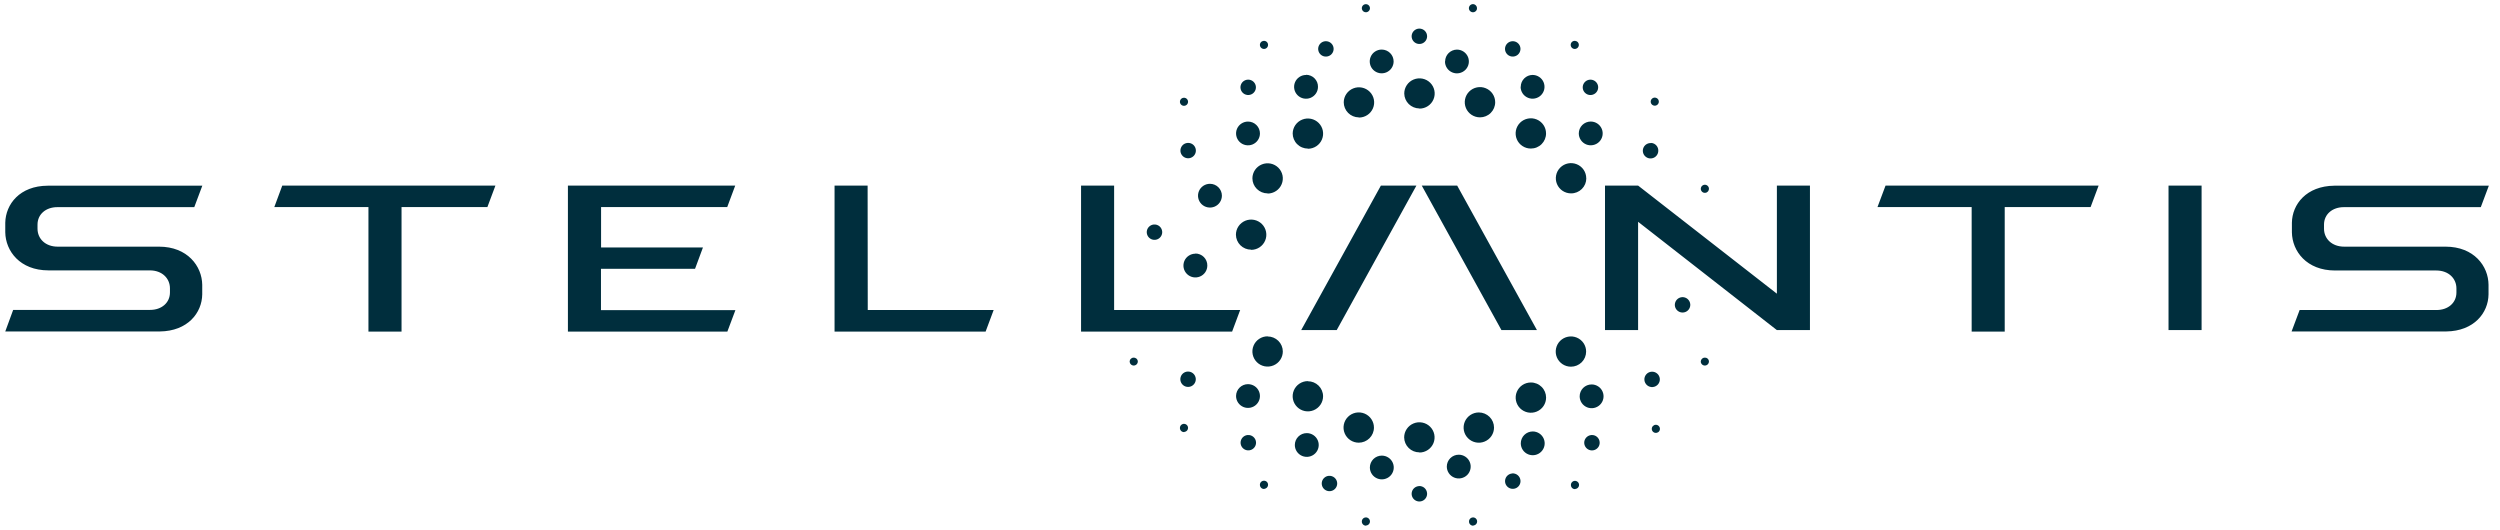 <?xml version="1.0" encoding="UTF-8"?>
<svg xmlns="http://www.w3.org/2000/svg" width="151" height="32" viewBox="0 0 151 32" fill="none">
  <g clip-path="url(#clip0_3881_3036)">
    <path d="M52.412 18.725H60.017L59.531 20.027H50.407V11.209H52.404L52.412 18.725ZM43.925 12.505L44.408 11.209H34.302V20.027H43.933L44.419 18.731H36.299V16.234H41.981L42.458 14.947H36.305V12.505H43.925ZM16.569 12.505H22.254V20.027H24.253V12.505H29.439L29.924 11.209H17.049L16.569 12.505ZM130.979 19.938H132.976V11.209H130.979V19.938ZM9.607 14.898H3.482C2.733 14.898 2.266 14.411 2.266 13.814V13.567C2.266 12.934 2.779 12.512 3.458 12.512H11.734L12.22 11.216H2.883C1.194 11.224 0.341 12.334 0.318 13.451V14.029C0.335 15.162 1.205 16.331 2.926 16.331H9.049C9.798 16.331 10.265 16.819 10.265 17.416V17.663C10.265 18.296 9.75 18.718 9.071 18.718H0.795L0.318 20.02H9.654C11.339 20.001 12.2 18.896 12.215 17.779V17.201C12.2 16.078 11.326 14.898 9.605 14.898H9.607ZM147.712 14.898H141.588C140.839 14.898 140.37 14.411 140.37 13.814V13.567C140.37 12.934 140.886 12.512 141.565 12.512H149.84L150.326 11.216H140.99C139.307 11.235 138.444 12.341 138.431 13.457V14.035C138.448 15.169 139.318 16.338 141.039 16.338H147.152C147.901 16.338 148.368 16.825 148.368 17.422V17.669C148.368 18.302 147.852 18.725 147.173 18.725H138.898L138.412 20.02H147.748C149.431 20.001 150.295 18.896 150.307 17.779V17.201C150.301 16.078 149.433 14.898 147.71 14.898H147.712ZM107.324 17.739L98.941 11.209H96.942V19.938H98.941V13.396L107.324 19.938H109.321V11.209H107.324V17.739ZM78.592 19.938H80.737L85.552 11.209H83.406L78.592 19.938ZM85.874 11.209L90.687 19.938H92.832L88.013 11.209H85.874ZM67.293 11.209H65.296V20.027H74.42L74.906 18.725H67.293V11.209ZM113.401 12.505H119.088V20.027H121.085V12.505H126.273L126.757 11.209H113.887L113.401 12.505ZM76.563 20.314C76.382 20.314 76.204 20.367 76.053 20.468C75.902 20.568 75.784 20.711 75.715 20.878C75.645 21.045 75.627 21.229 75.662 21.406C75.698 21.583 75.785 21.746 75.914 21.874C76.042 22.002 76.206 22.089 76.384 22.124C76.562 22.159 76.747 22.141 76.915 22.072C77.083 22.003 77.226 21.886 77.327 21.735C77.428 21.585 77.482 21.408 77.482 21.228C77.481 20.986 77.383 20.756 77.211 20.586C77.038 20.417 76.806 20.322 76.563 20.322V20.314ZM78.995 23.019C78.813 23.019 78.636 23.073 78.484 23.174C78.333 23.274 78.216 23.417 78.146 23.584C78.077 23.751 78.058 23.935 78.094 24.112C78.13 24.29 78.218 24.452 78.346 24.58C78.475 24.708 78.639 24.795 78.817 24.83C78.996 24.865 79.18 24.846 79.348 24.777C79.516 24.707 79.659 24.59 79.76 24.439C79.861 24.289 79.914 24.112 79.914 23.931C79.912 23.69 79.814 23.46 79.642 23.291C79.469 23.122 79.237 23.027 78.995 23.028V23.019ZM95.802 21.236C95.803 21.055 95.749 20.878 95.649 20.727C95.548 20.577 95.404 20.459 95.236 20.39C95.068 20.321 94.883 20.302 94.705 20.338C94.527 20.373 94.363 20.46 94.234 20.588C94.106 20.716 94.018 20.879 93.983 21.056C93.947 21.234 93.966 21.418 94.035 21.585C94.105 21.752 94.223 21.894 94.375 21.995C94.526 22.095 94.704 22.148 94.886 22.148C95.129 22.148 95.362 22.052 95.534 21.881C95.706 21.71 95.802 21.478 95.802 21.236ZM92.465 23.102C92.283 23.102 92.105 23.155 91.954 23.256C91.803 23.356 91.686 23.499 91.616 23.666C91.546 23.833 91.528 24.016 91.564 24.194C91.599 24.371 91.687 24.534 91.815 24.662C91.944 24.789 92.107 24.876 92.286 24.912C92.464 24.947 92.648 24.929 92.816 24.86C92.984 24.791 93.128 24.673 93.229 24.523C93.33 24.373 93.384 24.196 93.384 24.015C93.384 23.895 93.36 23.776 93.314 23.665C93.268 23.554 93.201 23.454 93.115 23.369C93.03 23.284 92.928 23.216 92.817 23.171C92.705 23.125 92.585 23.101 92.465 23.102ZM89.32 24.912C89.138 24.912 88.961 24.966 88.81 25.066C88.659 25.167 88.541 25.309 88.471 25.477C88.402 25.643 88.384 25.827 88.419 26.004C88.454 26.182 88.542 26.345 88.671 26.472C88.799 26.6 88.963 26.687 89.141 26.722C89.319 26.758 89.504 26.74 89.672 26.67C89.84 26.601 89.983 26.484 90.084 26.334C90.185 26.184 90.239 26.007 90.239 25.826C90.239 25.584 90.142 25.351 89.97 25.18C89.797 25.009 89.564 24.912 89.32 24.912ZM82.986 25.826C82.987 25.645 82.933 25.468 82.832 25.318C82.732 25.167 82.588 25.05 82.421 24.98C82.253 24.911 82.068 24.892 81.89 24.927C81.711 24.963 81.547 25.049 81.419 25.177C81.29 25.305 81.202 25.468 81.167 25.645C81.131 25.822 81.149 26.006 81.219 26.173C81.288 26.34 81.406 26.483 81.557 26.584C81.708 26.684 81.886 26.738 82.068 26.738C82.311 26.738 82.544 26.642 82.716 26.471C82.889 26.3 82.986 26.068 82.986 25.826ZM69.689 13.56C69.597 13.569 69.509 13.604 69.438 13.662C69.366 13.719 69.313 13.797 69.285 13.884C69.257 13.972 69.257 14.066 69.283 14.154C69.309 14.242 69.36 14.32 69.431 14.379C69.502 14.438 69.588 14.475 69.68 14.484C69.772 14.494 69.865 14.477 69.946 14.435C70.028 14.392 70.096 14.327 70.14 14.246C70.184 14.166 70.204 14.074 70.196 13.982C70.191 13.922 70.173 13.862 70.145 13.808C70.117 13.754 70.078 13.705 70.031 13.666C69.984 13.627 69.929 13.597 69.87 13.579C69.811 13.561 69.75 13.555 69.689 13.56ZM71.719 22.443C71.627 22.451 71.54 22.486 71.467 22.543C71.395 22.601 71.342 22.678 71.314 22.766C71.286 22.853 71.285 22.947 71.311 23.035C71.337 23.123 71.388 23.202 71.459 23.261C71.529 23.32 71.616 23.357 71.708 23.367C71.8 23.377 71.893 23.36 71.975 23.318C72.056 23.275 72.124 23.21 72.168 23.129C72.213 23.049 72.232 22.957 72.224 22.865C72.213 22.743 72.154 22.629 72.059 22.55C71.965 22.471 71.842 22.433 71.719 22.443ZM75.358 26.276C75.266 26.284 75.179 26.318 75.106 26.376C75.034 26.433 74.981 26.511 74.953 26.598C74.925 26.686 74.924 26.78 74.95 26.868C74.976 26.956 75.027 27.035 75.098 27.094C75.168 27.153 75.255 27.19 75.347 27.2C75.439 27.21 75.532 27.193 75.614 27.15C75.695 27.108 75.763 27.042 75.807 26.962C75.852 26.881 75.871 26.789 75.863 26.698C75.852 26.575 75.793 26.462 75.698 26.383C75.604 26.304 75.481 26.265 75.358 26.276ZM80.258 28.741C80.166 28.749 80.078 28.784 80.007 28.842C79.935 28.899 79.882 28.977 79.854 29.064C79.827 29.152 79.826 29.246 79.852 29.334C79.878 29.422 79.929 29.5 80 29.559C80.071 29.618 80.158 29.655 80.249 29.665C80.341 29.674 80.434 29.657 80.515 29.615C80.597 29.572 80.665 29.507 80.709 29.426C80.753 29.346 80.773 29.254 80.765 29.163C80.759 29.102 80.742 29.043 80.714 28.988C80.685 28.934 80.646 28.886 80.599 28.847C80.552 28.808 80.498 28.778 80.439 28.76C80.38 28.742 80.319 28.735 80.258 28.741ZM85.69 29.363C85.598 29.371 85.51 29.406 85.438 29.463C85.366 29.521 85.312 29.598 85.285 29.686C85.257 29.773 85.256 29.867 85.281 29.955C85.307 30.044 85.359 30.122 85.429 30.181C85.5 30.24 85.587 30.277 85.678 30.287C85.77 30.297 85.863 30.28 85.945 30.238C86.027 30.195 86.094 30.13 86.139 30.049C86.183 29.969 86.203 29.877 86.195 29.785C86.19 29.724 86.173 29.664 86.145 29.61C86.118 29.555 86.079 29.506 86.032 29.466C85.985 29.426 85.931 29.396 85.872 29.378C85.813 29.359 85.751 29.352 85.69 29.357V29.363ZM91.332 28.599C91.24 28.607 91.152 28.642 91.08 28.699C91.008 28.757 90.954 28.834 90.927 28.922C90.899 29.009 90.898 29.103 90.923 29.191C90.949 29.279 91.001 29.358 91.071 29.417C91.142 29.476 91.229 29.513 91.321 29.523C91.412 29.533 91.505 29.516 91.587 29.474C91.669 29.431 91.737 29.366 91.781 29.285C91.825 29.205 91.845 29.113 91.837 29.021C91.832 28.96 91.815 28.901 91.787 28.846C91.759 28.791 91.72 28.743 91.674 28.703C91.627 28.663 91.572 28.633 91.514 28.614C91.455 28.595 91.393 28.588 91.332 28.593V28.599ZM96.114 26.278C96.022 26.286 95.935 26.32 95.863 26.378C95.791 26.435 95.737 26.513 95.709 26.6C95.681 26.688 95.68 26.782 95.706 26.87C95.732 26.958 95.783 27.037 95.854 27.096C95.925 27.155 96.011 27.192 96.103 27.202C96.195 27.212 96.288 27.195 96.37 27.152C96.452 27.11 96.519 27.044 96.564 26.964C96.608 26.883 96.627 26.791 96.619 26.7C96.614 26.639 96.597 26.58 96.569 26.526C96.541 26.471 96.502 26.423 96.455 26.384C96.409 26.344 96.354 26.314 96.296 26.296C96.237 26.277 96.176 26.27 96.114 26.276V26.278ZM99.747 22.452C99.686 22.457 99.626 22.474 99.572 22.502C99.517 22.53 99.469 22.569 99.43 22.616C99.35 22.71 99.311 22.832 99.322 22.955C99.327 23.016 99.344 23.075 99.373 23.129C99.401 23.183 99.44 23.232 99.487 23.271C99.582 23.35 99.704 23.389 99.828 23.378C99.951 23.367 100.065 23.308 100.145 23.214C100.225 23.12 100.264 22.998 100.253 22.875C100.242 22.752 100.183 22.638 100.088 22.559C99.993 22.48 99.871 22.441 99.747 22.452ZM101.587 17.95C101.495 17.958 101.407 17.993 101.335 18.05C101.263 18.108 101.21 18.185 101.182 18.273C101.154 18.36 101.153 18.454 101.178 18.542C101.204 18.63 101.256 18.709 101.326 18.768C101.397 18.827 101.484 18.864 101.576 18.874C101.667 18.884 101.76 18.867 101.842 18.825C101.924 18.782 101.992 18.717 102.036 18.636C102.08 18.555 102.1 18.464 102.092 18.372C102.081 18.25 102.022 18.136 101.927 18.056C101.833 17.977 101.71 17.938 101.587 17.948V17.95ZM71.299 9.135C71.307 9.226 71.342 9.314 71.4 9.385C71.457 9.457 71.535 9.51 71.623 9.538C71.711 9.566 71.806 9.567 71.894 9.541C71.983 9.515 72.062 9.464 72.121 9.394C72.181 9.324 72.218 9.237 72.228 9.146C72.238 9.055 72.221 8.962 72.178 8.881C72.136 8.799 72.07 8.732 71.989 8.688C71.908 8.644 71.815 8.625 71.723 8.633C71.662 8.638 71.603 8.655 71.548 8.683C71.494 8.711 71.445 8.749 71.406 8.796C71.367 8.843 71.337 8.897 71.319 8.955C71.3 9.013 71.293 9.074 71.299 9.135ZM75.433 5.737C75.524 5.729 75.612 5.694 75.683 5.636C75.755 5.578 75.808 5.501 75.836 5.413C75.863 5.326 75.864 5.232 75.838 5.144C75.812 5.056 75.761 4.978 75.69 4.919C75.619 4.86 75.532 4.823 75.441 4.813C75.349 4.803 75.256 4.821 75.175 4.863C75.093 4.905 75.025 4.971 74.981 5.051C74.937 5.132 74.917 5.224 74.925 5.315C74.931 5.376 74.948 5.435 74.976 5.489C75.005 5.544 75.044 5.592 75.091 5.631C75.138 5.67 75.192 5.7 75.251 5.718C75.31 5.736 75.371 5.743 75.433 5.737ZM80.124 3.416C80.216 3.408 80.304 3.373 80.376 3.316C80.448 3.258 80.501 3.181 80.529 3.093C80.557 3.006 80.558 2.912 80.532 2.824C80.507 2.735 80.455 2.657 80.384 2.598C80.314 2.539 80.227 2.502 80.135 2.492C80.043 2.482 79.951 2.499 79.868 2.541C79.787 2.584 79.719 2.649 79.675 2.73C79.63 2.81 79.611 2.902 79.619 2.994C79.624 3.055 79.641 3.115 79.67 3.169C79.698 3.224 79.738 3.272 79.785 3.312C79.833 3.351 79.888 3.38 79.947 3.398C80.007 3.416 80.069 3.422 80.13 3.416H80.124ZM71.535 6.391C71.583 6.387 71.628 6.369 71.666 6.339C71.704 6.309 71.732 6.269 71.747 6.223C71.762 6.178 71.763 6.129 71.75 6.082C71.737 6.036 71.711 5.995 71.675 5.963C71.639 5.932 71.594 5.911 71.546 5.905C71.498 5.898 71.449 5.906 71.406 5.927C71.362 5.948 71.326 5.981 71.302 6.022C71.277 6.064 71.265 6.111 71.267 6.159C71.269 6.192 71.278 6.224 71.292 6.254C71.307 6.283 71.327 6.31 71.352 6.331C71.377 6.353 71.406 6.369 71.437 6.38C71.469 6.39 71.502 6.394 71.535 6.391ZM68.498 22.078C68.563 22.072 68.624 22.041 68.666 21.991C68.708 21.941 68.728 21.877 68.723 21.812C68.715 21.749 68.682 21.692 68.632 21.653C68.582 21.614 68.519 21.595 68.456 21.601C68.424 21.604 68.392 21.612 68.363 21.627C68.335 21.642 68.309 21.662 68.288 21.686C68.268 21.711 68.252 21.739 68.243 21.77C68.233 21.801 68.23 21.833 68.233 21.865C68.241 21.928 68.273 21.985 68.322 22.025C68.372 22.064 68.435 22.084 68.498 22.078ZM71.535 26.088C71.583 26.084 71.629 26.065 71.667 26.035C71.705 26.004 71.733 25.964 71.747 25.918C71.762 25.871 71.762 25.822 71.749 25.776C71.735 25.729 71.708 25.688 71.671 25.657C71.634 25.626 71.588 25.606 71.54 25.601C71.492 25.595 71.443 25.604 71.4 25.627C71.356 25.649 71.321 25.683 71.297 25.725C71.274 25.768 71.263 25.816 71.267 25.864C71.269 25.897 71.277 25.93 71.291 25.959C71.306 25.989 71.326 26.016 71.351 26.038C71.376 26.059 71.405 26.076 71.437 26.087C71.468 26.097 71.501 26.101 71.535 26.098V26.088ZM76.366 29.524C76.431 29.518 76.491 29.486 76.533 29.436C76.575 29.387 76.595 29.322 76.589 29.258C76.587 29.226 76.578 29.194 76.563 29.166C76.548 29.137 76.528 29.112 76.503 29.091C76.478 29.071 76.45 29.055 76.419 29.046C76.388 29.036 76.356 29.033 76.324 29.036C76.259 29.041 76.198 29.072 76.156 29.122C76.114 29.171 76.093 29.235 76.099 29.3C76.1 29.333 76.109 29.365 76.123 29.395C76.137 29.425 76.158 29.451 76.183 29.473C76.207 29.495 76.237 29.512 76.268 29.522C76.3 29.533 76.333 29.537 76.366 29.534V29.524ZM82.519 31.739C82.568 31.736 82.614 31.717 82.653 31.687C82.691 31.657 82.719 31.617 82.734 31.57C82.749 31.524 82.75 31.475 82.736 31.428C82.723 31.382 82.696 31.34 82.659 31.309C82.622 31.277 82.576 31.258 82.528 31.252C82.479 31.247 82.43 31.256 82.387 31.278C82.344 31.3 82.308 31.334 82.284 31.377C82.261 31.419 82.25 31.468 82.254 31.516C82.258 31.581 82.287 31.642 82.335 31.686C82.384 31.73 82.448 31.753 82.513 31.75L82.519 31.739ZM88.996 31.739C89.044 31.735 89.09 31.717 89.128 31.686C89.166 31.656 89.194 31.615 89.208 31.569C89.223 31.523 89.223 31.474 89.21 31.427C89.196 31.381 89.169 31.34 89.132 31.308C89.095 31.277 89.049 31.258 89.001 31.252C88.953 31.247 88.904 31.256 88.861 31.278C88.817 31.3 88.782 31.335 88.758 31.377C88.735 31.419 88.724 31.468 88.728 31.516C88.73 31.548 88.737 31.58 88.751 31.61C88.765 31.639 88.785 31.666 88.809 31.688C88.834 31.709 88.862 31.726 88.893 31.737C88.924 31.748 88.957 31.752 88.989 31.75L88.996 31.739ZM95.149 29.532C95.214 29.527 95.274 29.496 95.316 29.446C95.359 29.397 95.379 29.333 95.374 29.268C95.368 29.203 95.337 29.144 95.287 29.102C95.236 29.06 95.172 29.039 95.106 29.044C95.041 29.05 94.982 29.082 94.94 29.132C94.898 29.181 94.878 29.246 94.884 29.31C94.885 29.342 94.892 29.373 94.906 29.402C94.919 29.431 94.938 29.457 94.961 29.479C94.985 29.5 95.012 29.517 95.042 29.528C95.072 29.539 95.104 29.544 95.136 29.543L95.149 29.532ZM100.046 26.145C100.109 26.137 100.167 26.106 100.207 26.056C100.246 26.007 100.265 25.944 100.258 25.881C100.253 25.816 100.222 25.757 100.172 25.715C100.123 25.673 100.058 25.652 99.993 25.657C99.928 25.663 99.868 25.695 99.826 25.744C99.784 25.794 99.763 25.858 99.768 25.923C99.771 25.956 99.781 25.988 99.796 26.017C99.812 26.047 99.834 26.073 99.86 26.093C99.886 26.114 99.915 26.129 99.948 26.138C99.98 26.147 100.013 26.149 100.046 26.145ZM102.996 22.078C103.061 22.072 103.121 22.041 103.162 21.991C103.204 21.941 103.224 21.877 103.218 21.812C103.211 21.749 103.179 21.692 103.129 21.652C103.08 21.613 103.016 21.595 102.953 21.601C102.888 21.607 102.828 21.637 102.786 21.687C102.744 21.736 102.723 21.8 102.728 21.865C102.737 21.929 102.771 21.988 102.822 22.028C102.874 22.068 102.939 22.086 103.004 22.078H102.996ZM76.366 2.956C76.431 2.95 76.491 2.918 76.533 2.869C76.575 2.819 76.595 2.754 76.589 2.69C76.587 2.658 76.578 2.626 76.563 2.598C76.548 2.569 76.528 2.544 76.503 2.523C76.478 2.503 76.45 2.487 76.419 2.478C76.388 2.468 76.356 2.465 76.324 2.468C76.259 2.474 76.198 2.504 76.156 2.554C76.114 2.603 76.093 2.667 76.099 2.732C76.105 2.797 76.136 2.857 76.186 2.898C76.236 2.94 76.301 2.961 76.366 2.956ZM82.519 0.74C82.585 0.734 82.645 0.703 82.687 0.653C82.729 0.603 82.75 0.539 82.745 0.474C82.74 0.426 82.722 0.38 82.691 0.342C82.661 0.305 82.62 0.277 82.573 0.262C82.527 0.248 82.477 0.247 82.43 0.261C82.384 0.274 82.342 0.301 82.311 0.338C82.28 0.375 82.26 0.42 82.255 0.469C82.249 0.517 82.258 0.565 82.281 0.608C82.303 0.651 82.338 0.686 82.38 0.71C82.423 0.733 82.471 0.744 82.519 0.74ZM75.568 15.091C75.75 15.091 75.928 15.037 76.079 14.937C76.23 14.836 76.348 14.693 76.417 14.526C76.487 14.359 76.505 14.176 76.469 13.998C76.434 13.821 76.346 13.658 76.218 13.53C76.089 13.403 75.926 13.316 75.748 13.28C75.569 13.245 75.385 13.263 75.217 13.332C75.049 13.402 74.905 13.519 74.804 13.669C74.703 13.819 74.65 13.996 74.65 14.177C74.652 14.416 74.749 14.645 74.919 14.814C75.09 14.983 75.321 15.079 75.562 15.08L75.568 15.091ZM76.57 11.691C76.751 11.689 76.927 11.635 77.077 11.534C77.227 11.434 77.344 11.291 77.413 11.124C77.482 10.958 77.5 10.775 77.465 10.598C77.429 10.422 77.342 10.26 77.215 10.132C77.087 10.005 76.924 9.917 76.747 9.881C76.569 9.845 76.385 9.862 76.218 9.93C76.05 9.998 75.906 10.113 75.804 10.262C75.702 10.411 75.647 10.586 75.645 10.766C75.645 11.009 75.741 11.241 75.914 11.412C76.086 11.584 76.32 11.68 76.563 11.68L76.57 11.691ZM79.001 8.985C79.182 8.984 79.359 8.93 79.509 8.83C79.66 8.729 79.777 8.587 79.846 8.421C79.915 8.255 79.934 8.072 79.899 7.895C79.864 7.718 79.777 7.556 79.65 7.428C79.522 7.3 79.36 7.213 79.183 7.176C79.005 7.14 78.821 7.156 78.653 7.224C78.486 7.291 78.341 7.406 78.239 7.555C78.137 7.703 78.081 7.879 78.078 8.059C78.078 8.179 78.102 8.297 78.148 8.408C78.194 8.519 78.261 8.62 78.346 8.705C78.431 8.79 78.532 8.858 78.644 8.904C78.755 8.95 78.874 8.974 78.995 8.975L79.001 8.985ZM82.074 7.1C82.255 7.102 82.433 7.049 82.585 6.95C82.737 6.851 82.855 6.709 82.926 6.543C82.997 6.377 83.017 6.194 82.983 6.016C82.949 5.839 82.863 5.675 82.736 5.547C82.609 5.418 82.446 5.329 82.268 5.292C82.091 5.255 81.906 5.271 81.737 5.339C81.569 5.406 81.424 5.522 81.322 5.671C81.219 5.82 81.164 5.996 81.162 6.176C81.162 6.416 81.257 6.647 81.426 6.818C81.596 6.989 81.826 7.087 82.068 7.09L82.074 7.1ZM85.736 6.56C85.918 6.56 86.096 6.507 86.247 6.406C86.398 6.306 86.516 6.163 86.585 5.996C86.655 5.829 86.673 5.645 86.637 5.468C86.602 5.291 86.514 5.128 86.386 5C86.257 4.872 86.094 4.785 85.916 4.75C85.737 4.715 85.553 4.733 85.385 4.802C85.217 4.871 85.073 4.988 84.972 5.139C84.871 5.289 84.817 5.466 84.817 5.646C84.82 5.886 84.918 6.115 85.088 6.284C85.259 6.452 85.489 6.548 85.73 6.55L85.736 6.56ZM85.736 27.333C85.918 27.332 86.095 27.277 86.245 27.176C86.395 27.075 86.512 26.932 86.581 26.765C86.649 26.597 86.666 26.414 86.63 26.237C86.594 26.06 86.506 25.898 86.377 25.771C86.249 25.644 86.085 25.557 85.907 25.523C85.729 25.488 85.544 25.506 85.377 25.576C85.209 25.645 85.066 25.762 84.966 25.912C84.865 26.062 84.811 26.239 84.811 26.419C84.814 26.66 84.912 26.889 85.084 27.058C85.256 27.228 85.488 27.323 85.73 27.322L85.736 27.333ZM75.379 7.343C75.237 7.343 75.097 7.385 74.979 7.464C74.86 7.543 74.767 7.655 74.713 7.786C74.658 7.917 74.644 8.062 74.672 8.201C74.7 8.34 74.768 8.468 74.869 8.568C74.97 8.668 75.099 8.737 75.239 8.764C75.379 8.792 75.524 8.778 75.656 8.724C75.787 8.669 75.9 8.577 75.979 8.459C76.058 8.341 76.101 8.203 76.101 8.061C76.101 7.87 76.025 7.688 75.889 7.553C75.754 7.419 75.571 7.343 75.379 7.343ZM73.081 11.102C72.939 11.102 72.799 11.144 72.68 11.223C72.562 11.302 72.469 11.414 72.415 11.545C72.36 11.677 72.346 11.821 72.374 11.96C72.402 12.099 72.471 12.227 72.572 12.328C72.673 12.428 72.802 12.496 72.942 12.523C73.082 12.551 73.227 12.536 73.359 12.482C73.491 12.427 73.603 12.335 73.682 12.216C73.761 12.098 73.803 11.959 73.803 11.817C73.802 11.627 73.726 11.445 73.591 11.311C73.456 11.177 73.272 11.102 73.081 11.102ZM72.201 15.323C72.058 15.323 71.919 15.365 71.8 15.444C71.681 15.522 71.589 15.634 71.534 15.766C71.48 15.897 71.465 16.041 71.493 16.18C71.521 16.319 71.59 16.447 71.691 16.548C71.792 16.648 71.92 16.716 72.06 16.744C72.2 16.772 72.345 16.757 72.477 16.703C72.609 16.649 72.721 16.557 72.801 16.439C72.88 16.321 72.922 16.182 72.922 16.04C72.924 15.945 72.906 15.851 72.87 15.762C72.835 15.674 72.782 15.594 72.715 15.526C72.648 15.458 72.568 15.404 72.479 15.368C72.391 15.331 72.296 15.312 72.201 15.312V15.323ZM78.887 4.528C78.744 4.527 78.604 4.569 78.486 4.648C78.367 4.726 78.274 4.838 78.219 4.969C78.164 5.1 78.149 5.245 78.177 5.384C78.204 5.523 78.273 5.651 78.374 5.752C78.475 5.853 78.603 5.921 78.743 5.949C78.883 5.977 79.028 5.963 79.16 5.909C79.292 5.854 79.405 5.762 79.484 5.644C79.564 5.526 79.606 5.387 79.606 5.245C79.608 5.15 79.59 5.056 79.555 4.968C79.519 4.88 79.466 4.8 79.399 4.732C79.332 4.664 79.253 4.61 79.165 4.574C79.077 4.537 78.982 4.518 78.887 4.517V4.528ZM83.453 2.994C83.311 2.994 83.171 3.036 83.052 3.115C82.934 3.193 82.841 3.305 82.787 3.437C82.732 3.568 82.718 3.712 82.746 3.851C82.773 3.99 82.842 4.118 82.943 4.219C83.044 4.319 83.172 4.387 83.312 4.415C83.452 4.443 83.597 4.428 83.729 4.374C83.861 4.32 83.974 4.228 84.053 4.11C84.132 3.992 84.175 3.853 84.175 3.711C84.175 3.521 84.099 3.338 83.963 3.204C83.828 3.069 83.644 2.994 83.453 2.994ZM85.73 1.727C85.638 1.727 85.547 1.755 85.471 1.806C85.394 1.857 85.334 1.929 85.299 2.014C85.263 2.099 85.254 2.192 85.272 2.282C85.29 2.372 85.335 2.455 85.4 2.52C85.465 2.585 85.548 2.629 85.639 2.647C85.729 2.665 85.823 2.656 85.909 2.621C85.994 2.585 86.067 2.526 86.118 2.45C86.169 2.373 86.197 2.283 86.197 2.192C86.197 2.131 86.185 2.07 86.162 2.014C86.138 1.957 86.104 1.906 86.061 1.863C86.017 1.82 85.966 1.785 85.909 1.762C85.852 1.739 85.791 1.727 85.73 1.727ZM99.734 8.643C99.642 8.635 99.55 8.654 99.469 8.699C99.388 8.743 99.322 8.81 99.279 8.891C99.237 8.973 99.219 9.065 99.23 9.156C99.24 9.248 99.277 9.334 99.336 9.404C99.396 9.475 99.475 9.526 99.563 9.552C99.652 9.577 99.746 9.576 99.835 9.548C99.923 9.521 100 9.468 100.058 9.396C100.116 9.324 100.151 9.237 100.159 9.145C100.166 9.084 100.16 9.022 100.143 8.963C100.125 8.903 100.096 8.848 100.057 8.8C100.017 8.752 99.969 8.713 99.914 8.684C99.859 8.655 99.798 8.638 99.737 8.633L99.734 8.643ZM96.528 5.315C96.536 5.224 96.517 5.133 96.472 5.052C96.428 4.972 96.361 4.907 96.28 4.864C96.198 4.822 96.106 4.804 96.015 4.814C95.923 4.823 95.837 4.859 95.766 4.917C95.695 4.976 95.643 5.054 95.616 5.141C95.59 5.229 95.59 5.322 95.616 5.41C95.643 5.497 95.695 5.575 95.766 5.633C95.837 5.692 95.923 5.728 96.015 5.737C96.076 5.744 96.139 5.738 96.198 5.72C96.257 5.702 96.313 5.673 96.361 5.633C96.408 5.594 96.448 5.546 96.477 5.491C96.505 5.436 96.523 5.377 96.528 5.315ZM91.835 2.994C91.843 2.902 91.823 2.81 91.779 2.73C91.734 2.649 91.667 2.584 91.585 2.541C91.503 2.499 91.41 2.482 91.319 2.492C91.227 2.502 91.14 2.539 91.069 2.598C90.999 2.657 90.947 2.735 90.921 2.824C90.895 2.912 90.897 3.006 90.924 3.093C90.952 3.181 91.006 3.258 91.078 3.316C91.15 3.373 91.238 3.408 91.33 3.416C91.391 3.421 91.452 3.415 91.511 3.396C91.569 3.378 91.624 3.348 91.671 3.309C91.717 3.27 91.756 3.222 91.784 3.168C91.812 3.114 91.829 3.054 91.835 2.994ZM100.193 6.159C100.197 6.111 100.186 6.063 100.163 6.02C100.139 5.978 100.104 5.944 100.06 5.922C100.017 5.899 99.968 5.89 99.92 5.896C99.872 5.901 99.826 5.921 99.789 5.952C99.752 5.983 99.725 6.024 99.711 6.071C99.698 6.117 99.698 6.166 99.713 6.213C99.727 6.259 99.755 6.299 99.793 6.33C99.831 6.36 99.877 6.379 99.925 6.383C99.958 6.386 99.99 6.382 100.021 6.373C100.052 6.363 100.081 6.347 100.106 6.326C100.131 6.306 100.151 6.28 100.166 6.251C100.181 6.223 100.19 6.191 100.193 6.159ZM95.361 2.732C95.366 2.667 95.346 2.603 95.304 2.554C95.261 2.504 95.201 2.474 95.136 2.468C95.104 2.465 95.072 2.468 95.041 2.478C95.01 2.487 94.981 2.503 94.957 2.523C94.932 2.544 94.912 2.569 94.897 2.598C94.882 2.626 94.873 2.658 94.871 2.69C94.865 2.754 94.885 2.819 94.927 2.869C94.969 2.918 95.029 2.95 95.094 2.956C95.159 2.961 95.224 2.94 95.274 2.898C95.324 2.857 95.355 2.797 95.361 2.732ZM89.208 0.516C89.214 0.452 89.194 0.388 89.153 0.339C89.112 0.289 89.053 0.257 88.989 0.25C88.924 0.245 88.859 0.265 88.809 0.307C88.759 0.349 88.728 0.409 88.722 0.474C88.716 0.539 88.737 0.603 88.779 0.653C88.821 0.703 88.882 0.734 88.947 0.74C89.012 0.745 89.076 0.724 89.126 0.682C89.176 0.64 89.207 0.581 89.212 0.516H89.208ZM95.809 10.766C95.809 10.585 95.755 10.409 95.654 10.258C95.553 10.108 95.409 9.991 95.241 9.922C95.073 9.853 94.888 9.835 94.71 9.87C94.532 9.906 94.368 9.993 94.24 10.121C94.111 10.249 94.024 10.412 93.989 10.589C93.954 10.767 93.972 10.95 94.042 11.117C94.112 11.284 94.23 11.427 94.381 11.527C94.533 11.627 94.71 11.681 94.892 11.68C95.013 11.681 95.133 11.657 95.245 11.612C95.357 11.566 95.458 11.499 95.544 11.414C95.629 11.329 95.697 11.228 95.744 11.117C95.79 11.006 95.813 10.886 95.813 10.766H95.809ZM93.381 8.059C93.381 7.878 93.328 7.701 93.227 7.551C93.125 7.4 92.982 7.283 92.814 7.214C92.646 7.145 92.461 7.127 92.283 7.163C92.104 7.198 91.941 7.285 91.812 7.413C91.684 7.541 91.597 7.704 91.561 7.882C91.526 8.059 91.545 8.243 91.614 8.41C91.684 8.577 91.802 8.719 91.954 8.819C92.105 8.92 92.283 8.973 92.465 8.972C92.585 8.972 92.705 8.949 92.816 8.903C92.927 8.857 93.029 8.79 93.114 8.705C93.199 8.62 93.266 8.519 93.312 8.408C93.358 8.297 93.382 8.179 93.381 8.059ZM90.309 6.174C90.309 5.993 90.255 5.816 90.154 5.666C90.053 5.516 89.909 5.399 89.741 5.33C89.573 5.26 89.388 5.242 89.21 5.278C89.032 5.313 88.868 5.401 88.74 5.529C88.611 5.657 88.524 5.82 88.489 5.997C88.454 6.174 88.472 6.358 88.542 6.525C88.612 6.692 88.73 6.835 88.881 6.935C89.033 7.035 89.21 7.088 89.392 7.088C89.635 7.088 89.869 6.992 90.04 6.821C90.212 6.65 90.309 6.418 90.309 6.176V6.174ZM95.359 8.059C95.359 8.201 95.401 8.339 95.481 8.457C95.56 8.575 95.673 8.667 95.804 8.722C95.936 8.776 96.081 8.79 96.221 8.762C96.361 8.735 96.49 8.666 96.591 8.566C96.692 8.466 96.76 8.338 96.788 8.199C96.816 8.059 96.802 7.915 96.747 7.784C96.692 7.653 96.6 7.541 96.481 7.462C96.363 7.383 96.223 7.341 96.081 7.341C95.889 7.341 95.706 7.417 95.57 7.551C95.435 7.686 95.359 7.868 95.359 8.059ZM95.412 23.937C95.412 24.079 95.454 24.218 95.534 24.336C95.613 24.454 95.726 24.546 95.858 24.601C95.99 24.655 96.135 24.669 96.275 24.641C96.415 24.613 96.544 24.544 96.644 24.444C96.745 24.343 96.814 24.215 96.841 24.076C96.869 23.937 96.854 23.792 96.799 23.661C96.745 23.53 96.652 23.418 96.533 23.34C96.414 23.261 96.274 23.219 96.131 23.22C96.037 23.22 95.943 23.239 95.856 23.275C95.768 23.311 95.689 23.365 95.622 23.431C95.555 23.498 95.502 23.578 95.466 23.665C95.43 23.752 95.412 23.845 95.412 23.939V23.937ZM91.856 26.778C91.856 26.92 91.898 27.059 91.977 27.177C92.057 27.295 92.169 27.387 92.301 27.441C92.433 27.495 92.578 27.509 92.718 27.482C92.858 27.454 92.987 27.386 93.087 27.285C93.188 27.185 93.257 27.057 93.285 26.918C93.313 26.779 93.298 26.634 93.244 26.503C93.189 26.372 93.097 26.26 92.978 26.181C92.859 26.102 92.72 26.06 92.577 26.06C92.483 26.06 92.389 26.079 92.301 26.115C92.214 26.151 92.134 26.204 92.067 26.271C92 26.337 91.947 26.416 91.911 26.503C91.874 26.59 91.856 26.684 91.856 26.778ZM87.387 28.181C87.387 28.323 87.429 28.462 87.509 28.58C87.588 28.698 87.701 28.79 87.832 28.844C87.964 28.899 88.109 28.913 88.249 28.885C88.389 28.857 88.518 28.789 88.619 28.689C88.72 28.588 88.788 28.461 88.816 28.321C88.844 28.182 88.83 28.038 88.775 27.907C88.721 27.776 88.628 27.664 88.509 27.585C88.391 27.506 88.251 27.464 88.109 27.464C87.917 27.464 87.734 27.539 87.598 27.674C87.463 27.809 87.387 27.991 87.387 28.181ZM82.74 28.236C82.74 28.378 82.782 28.517 82.862 28.635C82.941 28.753 83.054 28.845 83.186 28.899C83.317 28.953 83.463 28.968 83.602 28.94C83.742 28.912 83.871 28.844 83.972 28.744C84.073 28.643 84.141 28.515 84.169 28.376C84.197 28.237 84.183 28.093 84.128 27.962C84.074 27.831 83.981 27.718 83.862 27.64C83.744 27.561 83.604 27.519 83.462 27.519C83.367 27.519 83.273 27.537 83.186 27.573C83.098 27.609 83.019 27.662 82.951 27.729C82.885 27.796 82.831 27.875 82.795 27.962C82.759 28.049 82.74 28.142 82.74 28.236ZM78.208 26.875C78.207 27.017 78.249 27.156 78.328 27.274C78.407 27.392 78.52 27.485 78.652 27.54C78.784 27.594 78.929 27.609 79.069 27.581C79.209 27.554 79.338 27.485 79.439 27.385C79.54 27.285 79.609 27.157 79.637 27.018C79.665 26.879 79.651 26.734 79.596 26.603C79.541 26.472 79.449 26.36 79.33 26.281C79.212 26.202 79.072 26.16 78.929 26.16C78.738 26.16 78.555 26.235 78.42 26.369C78.285 26.503 78.208 26.685 78.208 26.875ZM74.658 23.921C74.658 24.062 74.7 24.201 74.78 24.319C74.859 24.437 74.972 24.529 75.104 24.584C75.236 24.638 75.381 24.652 75.521 24.624C75.661 24.596 75.79 24.528 75.89 24.427C75.991 24.326 76.06 24.198 76.087 24.059C76.115 23.92 76.1 23.776 76.045 23.644C75.99 23.513 75.898 23.401 75.779 23.323C75.66 23.244 75.52 23.203 75.377 23.203C75.188 23.203 75.006 23.278 74.871 23.411C74.737 23.544 74.66 23.724 74.658 23.912V23.921ZM91.845 5.243C91.845 5.385 91.888 5.524 91.967 5.642C92.046 5.76 92.159 5.852 92.291 5.906C92.423 5.961 92.568 5.975 92.708 5.947C92.848 5.919 92.977 5.851 93.078 5.75C93.178 5.649 93.247 5.521 93.275 5.382C93.302 5.243 93.287 5.098 93.233 4.967C93.178 4.836 93.085 4.724 92.966 4.646C92.847 4.567 92.707 4.525 92.564 4.526C92.376 4.528 92.197 4.603 92.064 4.736C91.931 4.869 91.855 5.048 91.854 5.235L91.845 5.243ZM87.277 3.713C87.277 3.855 87.319 3.994 87.398 4.112C87.478 4.23 87.59 4.322 87.722 4.376C87.854 4.431 87.999 4.445 88.139 4.417C88.279 4.389 88.407 4.321 88.508 4.221C88.609 4.12 88.678 3.992 88.706 3.853C88.734 3.714 88.719 3.57 88.665 3.439C88.61 3.308 88.518 3.196 88.399 3.117C88.28 3.038 88.141 2.996 87.998 2.996C87.81 2.998 87.63 3.073 87.496 3.206C87.363 3.338 87.287 3.517 87.285 3.705L87.277 3.713ZM103.004 11.646C103.068 11.639 103.125 11.607 103.166 11.558C103.206 11.508 103.225 11.445 103.22 11.382C103.214 11.319 103.184 11.26 103.136 11.219C103.088 11.177 103.025 11.155 102.962 11.159C102.929 11.161 102.896 11.169 102.867 11.183C102.837 11.198 102.811 11.218 102.789 11.243C102.767 11.267 102.751 11.296 102.741 11.328C102.73 11.359 102.726 11.392 102.729 11.424C102.732 11.457 102.742 11.489 102.757 11.518C102.773 11.547 102.794 11.573 102.819 11.593C102.845 11.614 102.875 11.629 102.906 11.639C102.938 11.648 102.971 11.65 103.004 11.646Z" fill="#002E3D"></path>
  </g>
  <defs>
    <clipPath id="clip0_3881_3036">
      <rect width="150" height="31.5" fill="white" transform="translate(0.318 0.25)"></rect>
    </clipPath>
  </defs>
</svg>
